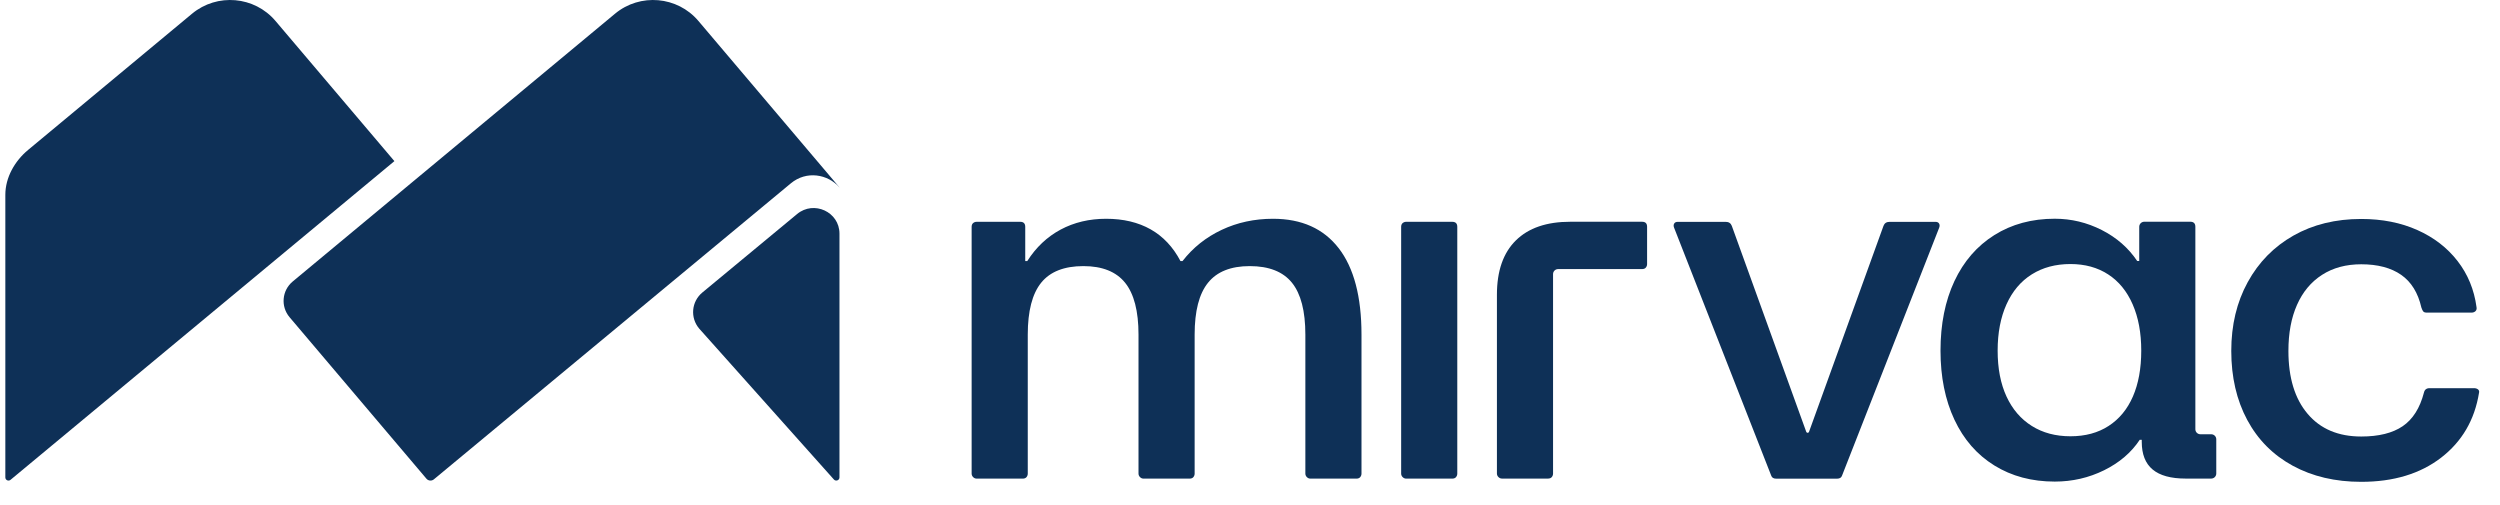 <svg width="104" height="21" viewBox="0 0 104 21" fill="none" xmlns="http://www.w3.org/2000/svg">
<path d="M55.691 10.327C55.06 9.51 54.148 9.101 52.957 9.101C52.185 9.101 51.474 9.255 50.822 9.562C50.17 9.869 49.626 10.302 49.192 10.861H49.108C48.799 10.274 48.385 9.834 47.867 9.541C47.347 9.248 46.731 9.101 46.016 9.101C45.314 9.101 44.683 9.251 44.122 9.551C43.561 9.852 43.099 10.288 42.734 10.861H42.65V9.436C42.65 9.367 42.632 9.314 42.597 9.279C42.562 9.244 42.51 9.227 42.44 9.227H40.631C40.574 9.227 40.525 9.244 40.483 9.279C40.441 9.314 40.42 9.367 40.42 9.436V19.701C40.42 19.757 40.441 19.806 40.483 19.848C40.525 19.89 40.574 19.911 40.631 19.911H42.545C42.615 19.911 42.667 19.89 42.703 19.848C42.737 19.806 42.755 19.757 42.755 19.701V13.919C42.755 12.942 42.941 12.223 43.312 11.762C43.684 11.301 44.269 11.07 45.069 11.07C45.854 11.07 46.432 11.301 46.804 11.762C47.175 12.223 47.362 12.942 47.362 13.919V19.701C47.362 19.757 47.383 19.806 47.425 19.848C47.467 19.89 47.516 19.911 47.572 19.911H49.486C49.556 19.911 49.609 19.89 49.644 19.848C49.679 19.806 49.697 19.757 49.697 19.701V13.919C49.697 12.942 49.882 12.223 50.254 11.762C50.625 11.301 51.204 11.07 51.989 11.07C52.788 11.07 53.374 11.301 53.746 11.762C54.117 12.223 54.303 12.942 54.303 13.919V19.701C54.303 19.757 54.324 19.806 54.366 19.848C54.408 19.89 54.457 19.911 54.513 19.911H56.428C56.498 19.911 56.55 19.89 56.585 19.848C56.62 19.806 56.638 19.757 56.638 19.701V13.919C56.638 12.341 56.322 11.144 55.691 10.326L55.691 10.327Z" fill="#0E3057"/>
<path d="M68.467 9.277C68.432 9.242 68.379 9.225 68.309 9.225H65.322C64.34 9.225 63.587 9.483 63.061 10C62.535 10.517 62.272 11.271 62.272 12.262V19.699C62.272 19.755 62.293 19.804 62.335 19.846C62.377 19.888 62.426 19.909 62.483 19.909H64.397C64.467 19.909 64.519 19.888 64.555 19.846C64.589 19.804 64.607 19.755 64.607 19.699V11.402C64.607 11.287 64.701 11.194 64.816 11.194H68.309C68.379 11.194 68.432 11.173 68.467 11.131C68.501 11.089 68.519 11.04 68.519 10.984V9.434C68.519 9.364 68.501 9.312 68.467 9.277V9.277Z" fill="#0E3057"/>
<path d="M80.519 9.229H78.605C78.479 9.229 78.395 9.284 78.353 9.396L75.254 17.967C75.246 17.99 75.223 18.006 75.198 18.006C75.173 18.006 75.15 17.99 75.141 17.967L72.043 9.396C72 9.284 71.916 9.229 71.79 9.229H69.792C69.722 9.229 69.673 9.253 69.645 9.302C69.616 9.351 69.616 9.41 69.645 9.48L73.683 19.787C73.711 19.871 73.781 19.913 73.894 19.913H76.418C76.53 19.913 76.6 19.871 76.628 19.787L80.667 9.48C80.695 9.41 80.695 9.351 80.667 9.302C80.638 9.253 80.589 9.229 80.519 9.229Z" fill="#0E3057"/>
<path d="M91.986 18.065H91.536C91.42 18.065 91.327 17.972 91.327 17.857V9.434C91.327 9.364 91.309 9.312 91.274 9.277C91.239 9.242 91.186 9.224 91.116 9.224H89.202C89.086 9.224 88.992 9.318 88.992 9.434V10.858H88.908C88.543 10.314 88.052 9.884 87.435 9.57C86.818 9.256 86.166 9.099 85.479 9.099C84.525 9.099 83.687 9.326 82.965 9.779C82.243 10.233 81.689 10.873 81.303 11.696C80.918 12.521 80.725 13.484 80.725 14.587C80.725 15.677 80.918 16.634 81.303 17.457C81.689 18.282 82.243 18.917 82.965 19.364C83.687 19.811 84.525 20.034 85.479 20.034C86.208 20.034 86.891 19.877 87.53 19.563C88.168 19.248 88.662 18.826 89.013 18.295H89.097V18.379C89.097 18.896 89.247 19.28 89.549 19.531C89.85 19.783 90.309 19.909 90.927 19.909H91.986C92.102 19.909 92.197 19.815 92.197 19.699V18.274C92.197 18.159 92.102 18.065 91.986 18.065H91.986ZM88.729 16.494C88.498 17.025 88.161 17.433 87.719 17.719C87.278 18.006 86.748 18.149 86.131 18.149C85.514 18.149 84.978 18.006 84.522 17.719C84.066 17.433 83.716 17.025 83.47 16.494C83.225 15.963 83.102 15.328 83.102 14.587C83.102 13.847 83.225 13.205 83.47 12.66C83.716 12.115 84.066 11.7 84.522 11.414C84.978 11.127 85.514 10.984 86.131 10.984C86.734 10.984 87.256 11.127 87.698 11.414C88.14 11.7 88.48 12.115 88.718 12.66C88.957 13.205 89.076 13.847 89.076 14.587C89.076 15.328 88.96 15.963 88.729 16.494Z" fill="#0E3057"/>
<path d="M103.086 16.2C103.044 16.166 102.988 16.148 102.918 16.148H101.067C100.941 16.148 100.863 16.211 100.835 16.336C100.667 16.979 100.373 17.443 99.952 17.73C99.531 18.016 98.956 18.159 98.227 18.159C97.273 18.159 96.53 17.845 95.998 17.216C95.464 16.588 95.198 15.715 95.198 14.598C95.198 13.857 95.317 13.219 95.556 12.681C95.794 12.143 96.141 11.727 96.597 11.434C97.052 11.141 97.596 10.994 98.227 10.994C98.914 10.994 99.468 11.141 99.889 11.434C100.31 11.727 100.59 12.182 100.73 12.796C100.758 12.88 100.786 12.936 100.814 12.963C100.842 12.992 100.891 13.005 100.962 13.005H102.813C102.883 13.005 102.939 12.984 102.981 12.943C103.023 12.901 103.037 12.845 103.023 12.775C102.925 12.049 102.662 11.41 102.234 10.858C101.806 10.306 101.249 9.877 100.562 9.57C99.875 9.263 99.096 9.109 98.227 9.109C97.161 9.109 96.222 9.339 95.408 9.8C94.595 10.261 93.96 10.907 93.505 11.738C93.049 12.569 92.821 13.522 92.821 14.598C92.821 15.687 93.042 16.644 93.484 17.468C93.926 18.292 94.557 18.927 95.377 19.374C96.197 19.821 97.147 20.044 98.227 20.044C99.573 20.044 100.681 19.709 101.551 19.039C102.42 18.368 102.946 17.468 103.128 16.336C103.142 16.281 103.128 16.235 103.086 16.2L103.086 16.2Z" fill="#0E3057"/>
<path d="M60.57 9.279C60.535 9.245 60.483 9.227 60.413 9.227H58.498C58.442 9.227 58.393 9.245 58.351 9.279C58.309 9.315 58.288 9.367 58.288 9.437V19.702C58.288 19.758 58.309 19.806 58.351 19.848C58.393 19.89 58.442 19.911 58.498 19.911H60.413C60.483 19.911 60.535 19.89 60.57 19.848C60.605 19.806 60.623 19.758 60.623 19.702V9.437C60.623 9.367 60.605 9.315 60.57 9.279Z" fill="#0E3057"/>
<path d="M12.047 13.197L17.74 19.914C17.818 20.006 17.956 20.018 18.049 19.941L32.899 7.627C33.551 7.086 34.441 7.243 34.92 7.797L34.922 7.796L29.053 0.871C28.179 -0.161 26.625 -0.295 25.584 0.571L12.179 11.708C11.727 12.083 11.668 12.749 12.047 13.197V13.197Z" fill="#0E3057"/>
<path d="M0.438 19.961L16.407 6.703L11.46 0.871C10.585 -0.161 9.031 -0.295 7.988 0.571L1.17 6.236C0.612 6.699 0.222 7.383 0.222 8.105V19.861C0.222 19.972 0.352 20.032 0.438 19.961V19.961Z" fill="#0E3057"/>
<path d="M33.159 8.904L29.218 12.168C28.763 12.546 28.703 13.217 29.085 13.668L34.688 19.945C34.768 20.038 34.922 19.983 34.922 19.86L34.922 9.719C34.922 8.817 33.858 8.324 33.159 8.904Z" fill="#0E3057"/>
</svg>
